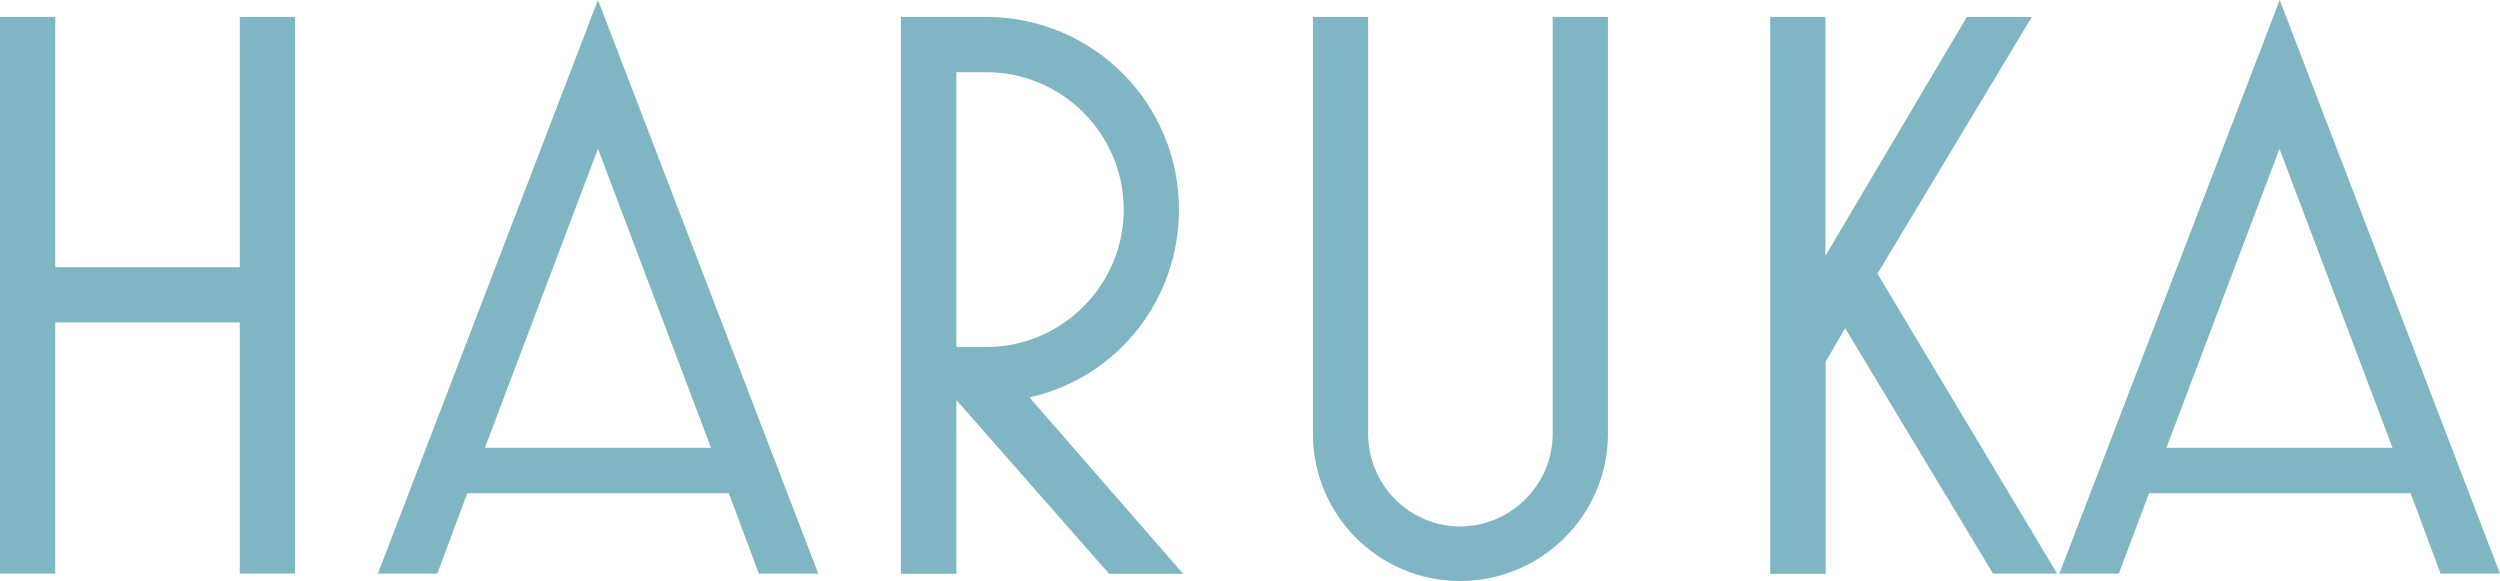 <?xml version="1.0" encoding="UTF-8"?>
<svg id="_レイヤー_2" data-name="レイヤー 2" xmlns="http://www.w3.org/2000/svg" viewBox="0 0 107.7 25.03">
  <defs>
    <style>
      .cls-1 {
        fill: #80b5c3;
        stroke-width: 0px;
      }
    </style>
  </defs>
  <g id="_さしかえ" data-name="さしかえ">
    <g id="instructor_name_3">
      <g>
        <path class="cls-1" d="M10.33,24.71v-10.82H2.38v10.82H0V.73h2.38v10.78h7.95V.73h2.38v23.98h-2.38Z"/>
        <path class="cls-1" d="M16.28,24.71L25.76,0l9.49,24.71h-2.56l-1.29-3.46h-11.27l-1.29,3.46h-2.55ZM20.9,19.29h9.73l-4.87-12.88-4.87,12.88Z"/>
        <path class="cls-1" d="M38.81,24.71V.73h3.68c4.59,0,8.3,3.71,8.3,8.3,0,3.89-2.66,7.25-6.44,8.09l6.62,7.6h-3.19l-6.58-7.49v7.49h-2.38ZM41.2,14.95h1.29c3.25,0,5.92-2.66,5.92-5.92s-2.66-5.92-5.92-5.92h-1.29v11.83Z"/>
        <path class="cls-1" d="M56.56,18.69V.73h2.38v17.96c0,2.21,1.79,3.99,3.96,3.99s3.99-1.79,3.99-3.99V.73h2.38v17.96c0,3.5-2.87,6.34-6.37,6.34s-6.34-2.84-6.34-6.34Z"/>
        <path class="cls-1" d="M76.26,24.71V.73h2.38v10.29l6.09-10.29h2.8l-6.65,11.06,7.74,12.92h-2.76l-6.37-10.57-.84,1.44v9.14h-2.38Z"/>
        <path class="cls-1" d="M88.72,24.71L98.21,0l9.49,24.71h-2.56l-1.29-3.46h-11.27l-1.3,3.46h-2.55ZM93.34,19.29h9.73l-4.87-12.88-4.87,12.88Z"/>
      </g>
    </g>
  </g>
</svg>